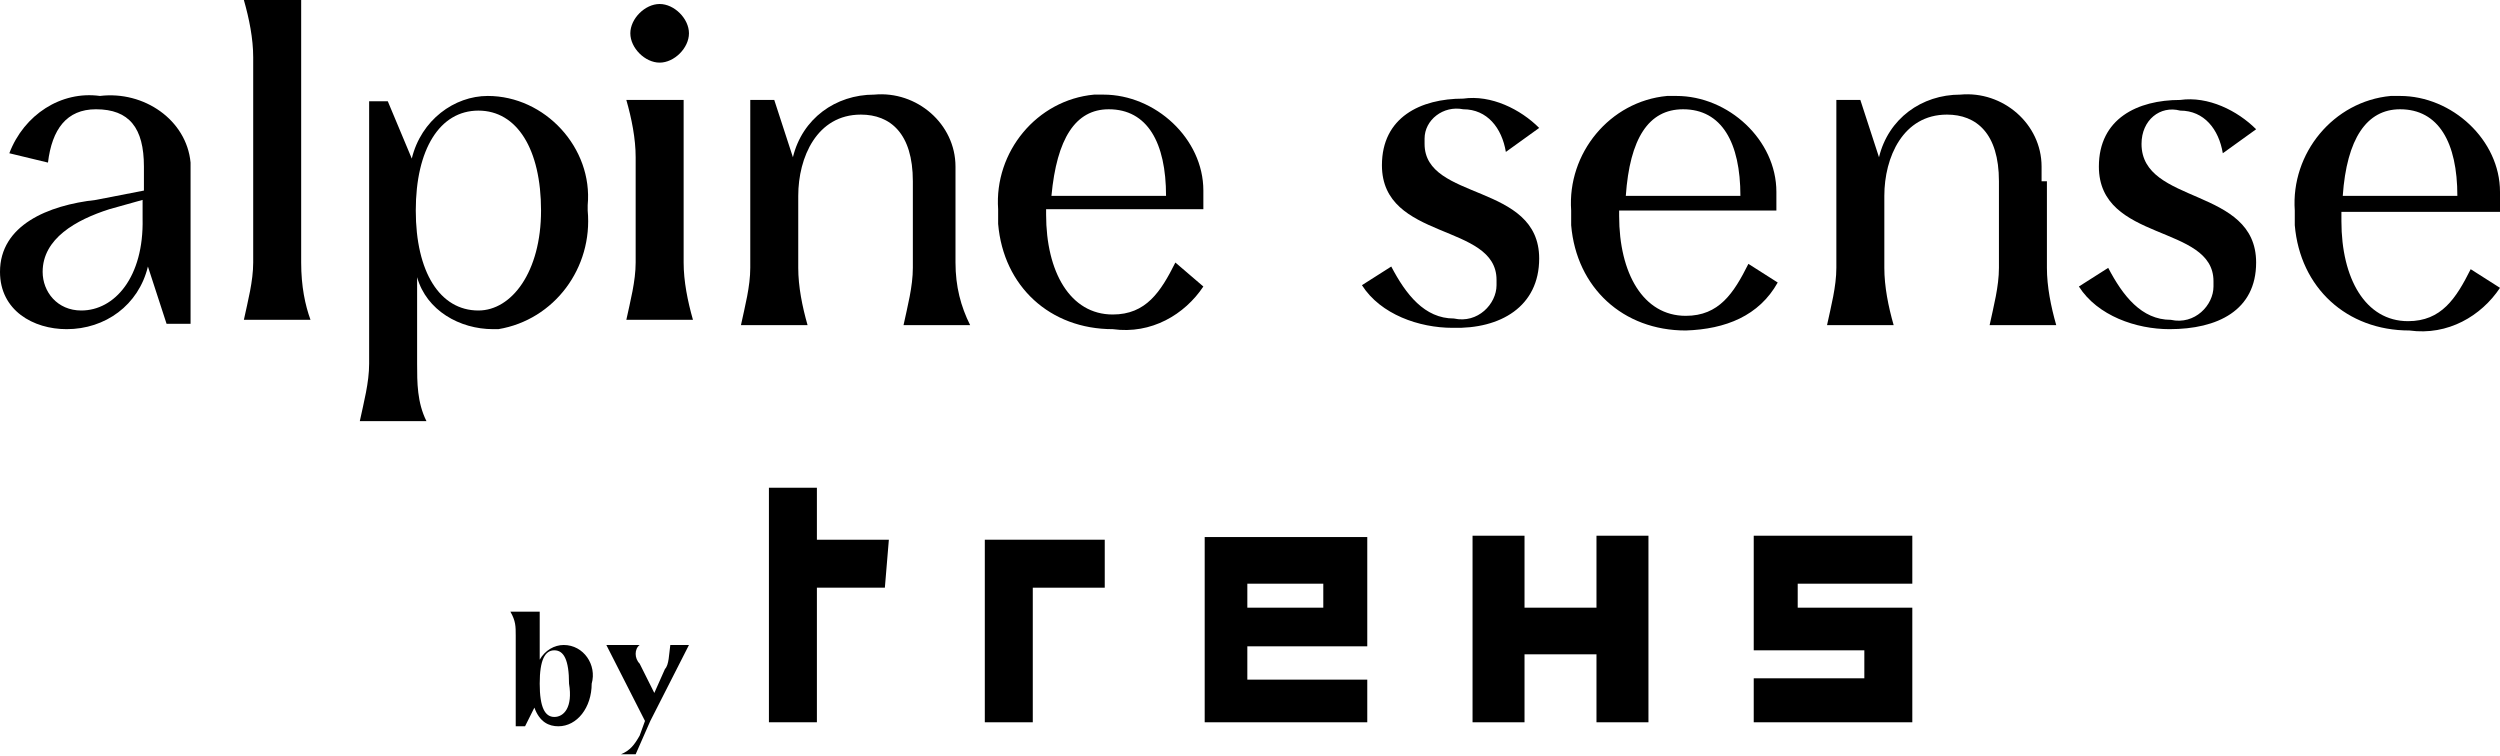 <?xml version="1.0" encoding="UTF-8"?>
<svg xmlns="http://www.w3.org/2000/svg" width="187.6" height="56.7" viewBox="0 0 187.6 56.7">
  <polygon points="73.9,54.2 77.5,54.2 77.5,44.1 82.9,44.1 82.9,40.5 73.9,40.5 "></polygon>
  <polygon points="134.9,43.8 143.5,43.8 143.5,40.2 131.6,40.2 131.6,48.8 139.9,48.8 139.9,50.9 131.6,50.9 131.6,54.2 143.5,54.2  143.5,45.6 134.9,45.6 "></polygon>
  <polygon points="61.3,36.6 57.7,36.6 57.7,54.2 61.3,54.2 61.3,44.1 66.4,44.1 66.7,40.5 61.3,40.5 "></polygon>
  <path d="M90.4,54.2h12.2v-3.2h-9v-2.5h9v-8.2H90.4V54.2z M93.6,43.8h5.7v1.8h-5.7V43.8z"></path>
  <polygon points="119.8,45.6 114.4,45.6 114.4,40.2 110.5,40.2 110.5,54.2 114.4,54.2 114.4,49.1 119.8,49.1 119.8,54.2 123.7,54.2  123.7,40.2 119.8,40.2 "></polygon>
  <path d="M14.3,12.2C14,9,10.8,6.8,7.5,7.2c-2.9-0.4-5.7,1.4-6.8,4.3l2.9,0.7C3.9,9.7,5,8.2,7.2,8.2c2.5,0,3.6,1.4,3.6,4.3v1.8  l-3.6,0.7C3.6,15.4,0,16.9,0,20.4c0,2.9,2.5,4.3,5,4.3c2.9,0,5.4-1.8,6.1-4.7l1.4,4.3h1.8V13.6l0,0C14.3,12.9,14.3,12.6,14.3,12.2z   M6.1,23.3L6.1,23.3c-1.8,0-2.9-1.4-2.9-2.9c0-2.5,2.5-3.9,5-4.7l2.5-0.7v1.4l0,0C10.8,20.8,8.6,23.3,6.1,23.3z"></path>
  <path d="M22.6,0h-4.3C18.7,1.4,19,2.9,19,4.3v15.4c0,1.4-0.4,2.9-0.7,4.3h5c-0.4-1.1-0.7-2.5-0.7-4.3V0z"></path>
  <path d="M18.3,0L18.3,0L18.3,0z"></path>
  <path d="M44.1,15.8L44.1,15.8v-0.4c0.4-4.3-3.2-8.2-7.5-8.2c-2.5,0-5,1.8-5.7,4.7l-1.8-4.3h-1.4v19.7c0,1.4-0.4,2.9-0.7,4.3h5  c-0.7-1.4-0.7-2.9-0.7-4.3v-6.5c0.7,2.5,3.2,3.9,5.7,3.9h0.4C41.6,24,44.5,20.1,44.1,15.8z M35.9,23.3c-2.9,0-4.7-2.9-4.7-7.5  s1.8-7.5,4.7-7.5s4.7,2.9,4.7,7.5S38.4,23.3,35.9,23.3z"></path>
  <path d="M51.3,7.5H47c0.4,1.4,0.7,2.9,0.7,4.3v7.9c0,1.4-0.4,2.9-0.7,4.3h5c-0.4-1.4-0.7-2.9-0.7-4.3V7.5z"></path>
  <path d="M49.5,4.7c1.1,0,2.2-1.1,2.2-2.2s-1.1-2.2-2.2-2.2s-2.2,1.1-2.2,2.2S48.4,4.7,49.5,4.7z"></path>
  <path d="M71.7,13.6c0-0.4,0-0.7,0-1.1c0-3.2-2.9-5.7-6.1-5.4c-2.9,0-5.4,1.8-6.1,4.7l-1.4-4.3h-1.8v12.6c0,1.4-0.4,2.9-0.7,4.3h5  c-0.4-1.4-0.7-2.9-0.7-4.3v-5.4c0-2.9,1.4-6.1,4.7-6.1c2.2,0,3.9,1.4,3.9,5v6.5c0,1.4-0.4,2.9-0.7,4.3h5c-0.7-1.4-1.1-2.9-1.1-4.7  V13.6z"></path>
  <path d="M88.2,19.7c-1.1,2.2-2.2,3.9-4.7,3.9c-3.2,0-5-3.2-5-7.5v-0.4h11.8v-0.7c0-0.4,0-0.7,0-0.7c0-3.9-3.6-7.2-7.5-7.2  c-0.4,0-0.4,0-0.7,0c-4.3,0.4-7.5,4.3-7.2,8.6c0,0.4,0,0.7,0,1.1c0.4,4.7,3.9,7.9,8.6,7.9c2.9,0.4,5.4-1.1,6.8-3.2L88.2,19.7z   M83.2,8.2c2.9,0,4.3,2.5,4.3,6.5h-8.6C79.3,10.4,80.7,8.2,83.2,8.2z"></path>
  <path d="M115.5,19.4c0-5.7-8.6-4.3-8.6-8.6v-0.4c0-1.4,1.4-2.5,2.9-2.2c1.8,0,2.9,1.4,3.2,3.2l2.5-1.8c-1.4-1.4-3.6-2.5-5.7-2.2  c-3.2,0-6.1,1.4-6.1,5c0,5.7,8.6,4.3,8.6,8.6v0.4c0,1.4-1.4,2.9-3.2,2.5c-2.2,0-3.6-1.8-4.7-3.9l-2.2,1.4l0,0  c1.4,2.2,4.3,3.2,6.8,3.2C112.6,24.7,115.5,23,115.5,19.4z"></path>
  <path d="M133.4,21.2l-2.2-1.4c-1.1,2.2-2.2,3.9-4.7,3.9c-3.2,0-5-3.2-5-7.5v-0.4h11.8v-0.7c0-0.4,0-0.7,0-0.7c0-3.9-3.6-7.2-7.5-7.2  c-0.4,0-0.4,0-0.7,0c-4.3,0.4-7.5,4.3-7.2,8.6c0,0.4,0,0.7,0,1.1c0.4,4.7,3.9,7.9,8.6,7.9C129.5,24.7,132,23.7,133.4,21.2z   M126.3,8.2c2.9,0,4.3,2.5,4.3,6.5H122C122.3,10.4,123.7,8.2,126.3,8.2z"></path>
  <path d="M153.2,13.6c0-0.4,0-0.7,0-1.1c0-3.2-2.9-5.7-6.1-5.4c-2.9,0-5.4,1.8-6.1,4.7l-1.4-4.3h-1.8v12.6c0,1.4-0.4,2.9-0.7,4.3h5  c-0.4-1.4-0.7-2.9-0.7-4.3v-5.4c0-2.9,1.4-6.1,4.7-6.1c2.2,0,3.9,1.4,3.9,5v6.5c0,1.4-0.4,2.9-0.7,4.3h5c-0.4-1.4-0.7-2.9-0.7-4.3  v-6.5H153.2z"></path>
  <path d="M160.7,10.8L160.7,10.8c0-1.8,1.4-2.9,2.9-2.5c1.8,0,2.9,1.4,3.2,3.2l2.5-1.8c-1.4-1.4-3.6-2.5-5.7-2.2  c-3.2,0-6.1,1.4-6.1,5c0,5.7,8.6,4.3,8.6,8.6v0.4c0,1.4-1.4,2.9-3.2,2.5c-2.2,0-3.6-1.8-4.7-3.9l-2.2,1.4l0,0  c1.4,2.2,4.3,3.2,6.8,3.2c3.6,0,6.5-1.4,6.5-5C169.3,14,160.7,15.4,160.7,10.8z"></path>
  <path d="M187.6,15.8v-0.7c0-0.4,0-0.7,0-0.7c0-3.9-3.6-7.2-7.5-7.2c-0.4,0-0.4,0-0.7,0c-4.3,0.4-7.5,4.3-7.2,8.6c0,0.4,0,0.7,0,1.1  c0.4,4.7,3.9,7.9,8.6,7.9c2.9,0.4,5.4-1.1,6.8-3.2l-2.2-1.4c-1.1,2.2-2.2,3.9-4.7,3.9c-3.2,0-5-3.2-5-7.5v-0.7H187.6z M180.1,8.2  c2.9,0,4.3,2.5,4.3,6.5h-8.6C176.1,10.4,177.6,8.2,180.1,8.2z"></path>
  <path d="M42.3,48.4c-0.7,0-1.4,0.4-1.8,1.1v-3.6h-2.2c0.4,0.7,0.4,1.1,0.4,1.8v6.8h0.7l0.7-1.4c0.4,1.1,1.1,1.4,1.8,1.4l0,0  c1.4,0,2.5-1.4,2.5-3.2l0,0l0,0C44.8,49.9,43.8,48.4,42.3,48.4z M41.6,53.8c-0.7,0-1.1-0.7-1.1-2.5c0-1.8,0.4-2.5,1.1-2.5  c0.7,0,1.1,0.7,1.1,2.5C43,53.1,42.3,53.8,41.6,53.8z"></path>
  <path d="M49.9,50.2L49.1,52l-1.1-2.2c-0.4-0.4-0.4-1.1,0-1.4h-2.5l2.9,5.7l-0.4,1.1c-0.4,0.7-0.7,1.1-1.4,1.4h1.1l1.1-2.5l2.9-5.7  h-1.4C50.2,49.1,50.2,49.9,49.9,50.2z"></path>
</svg>
